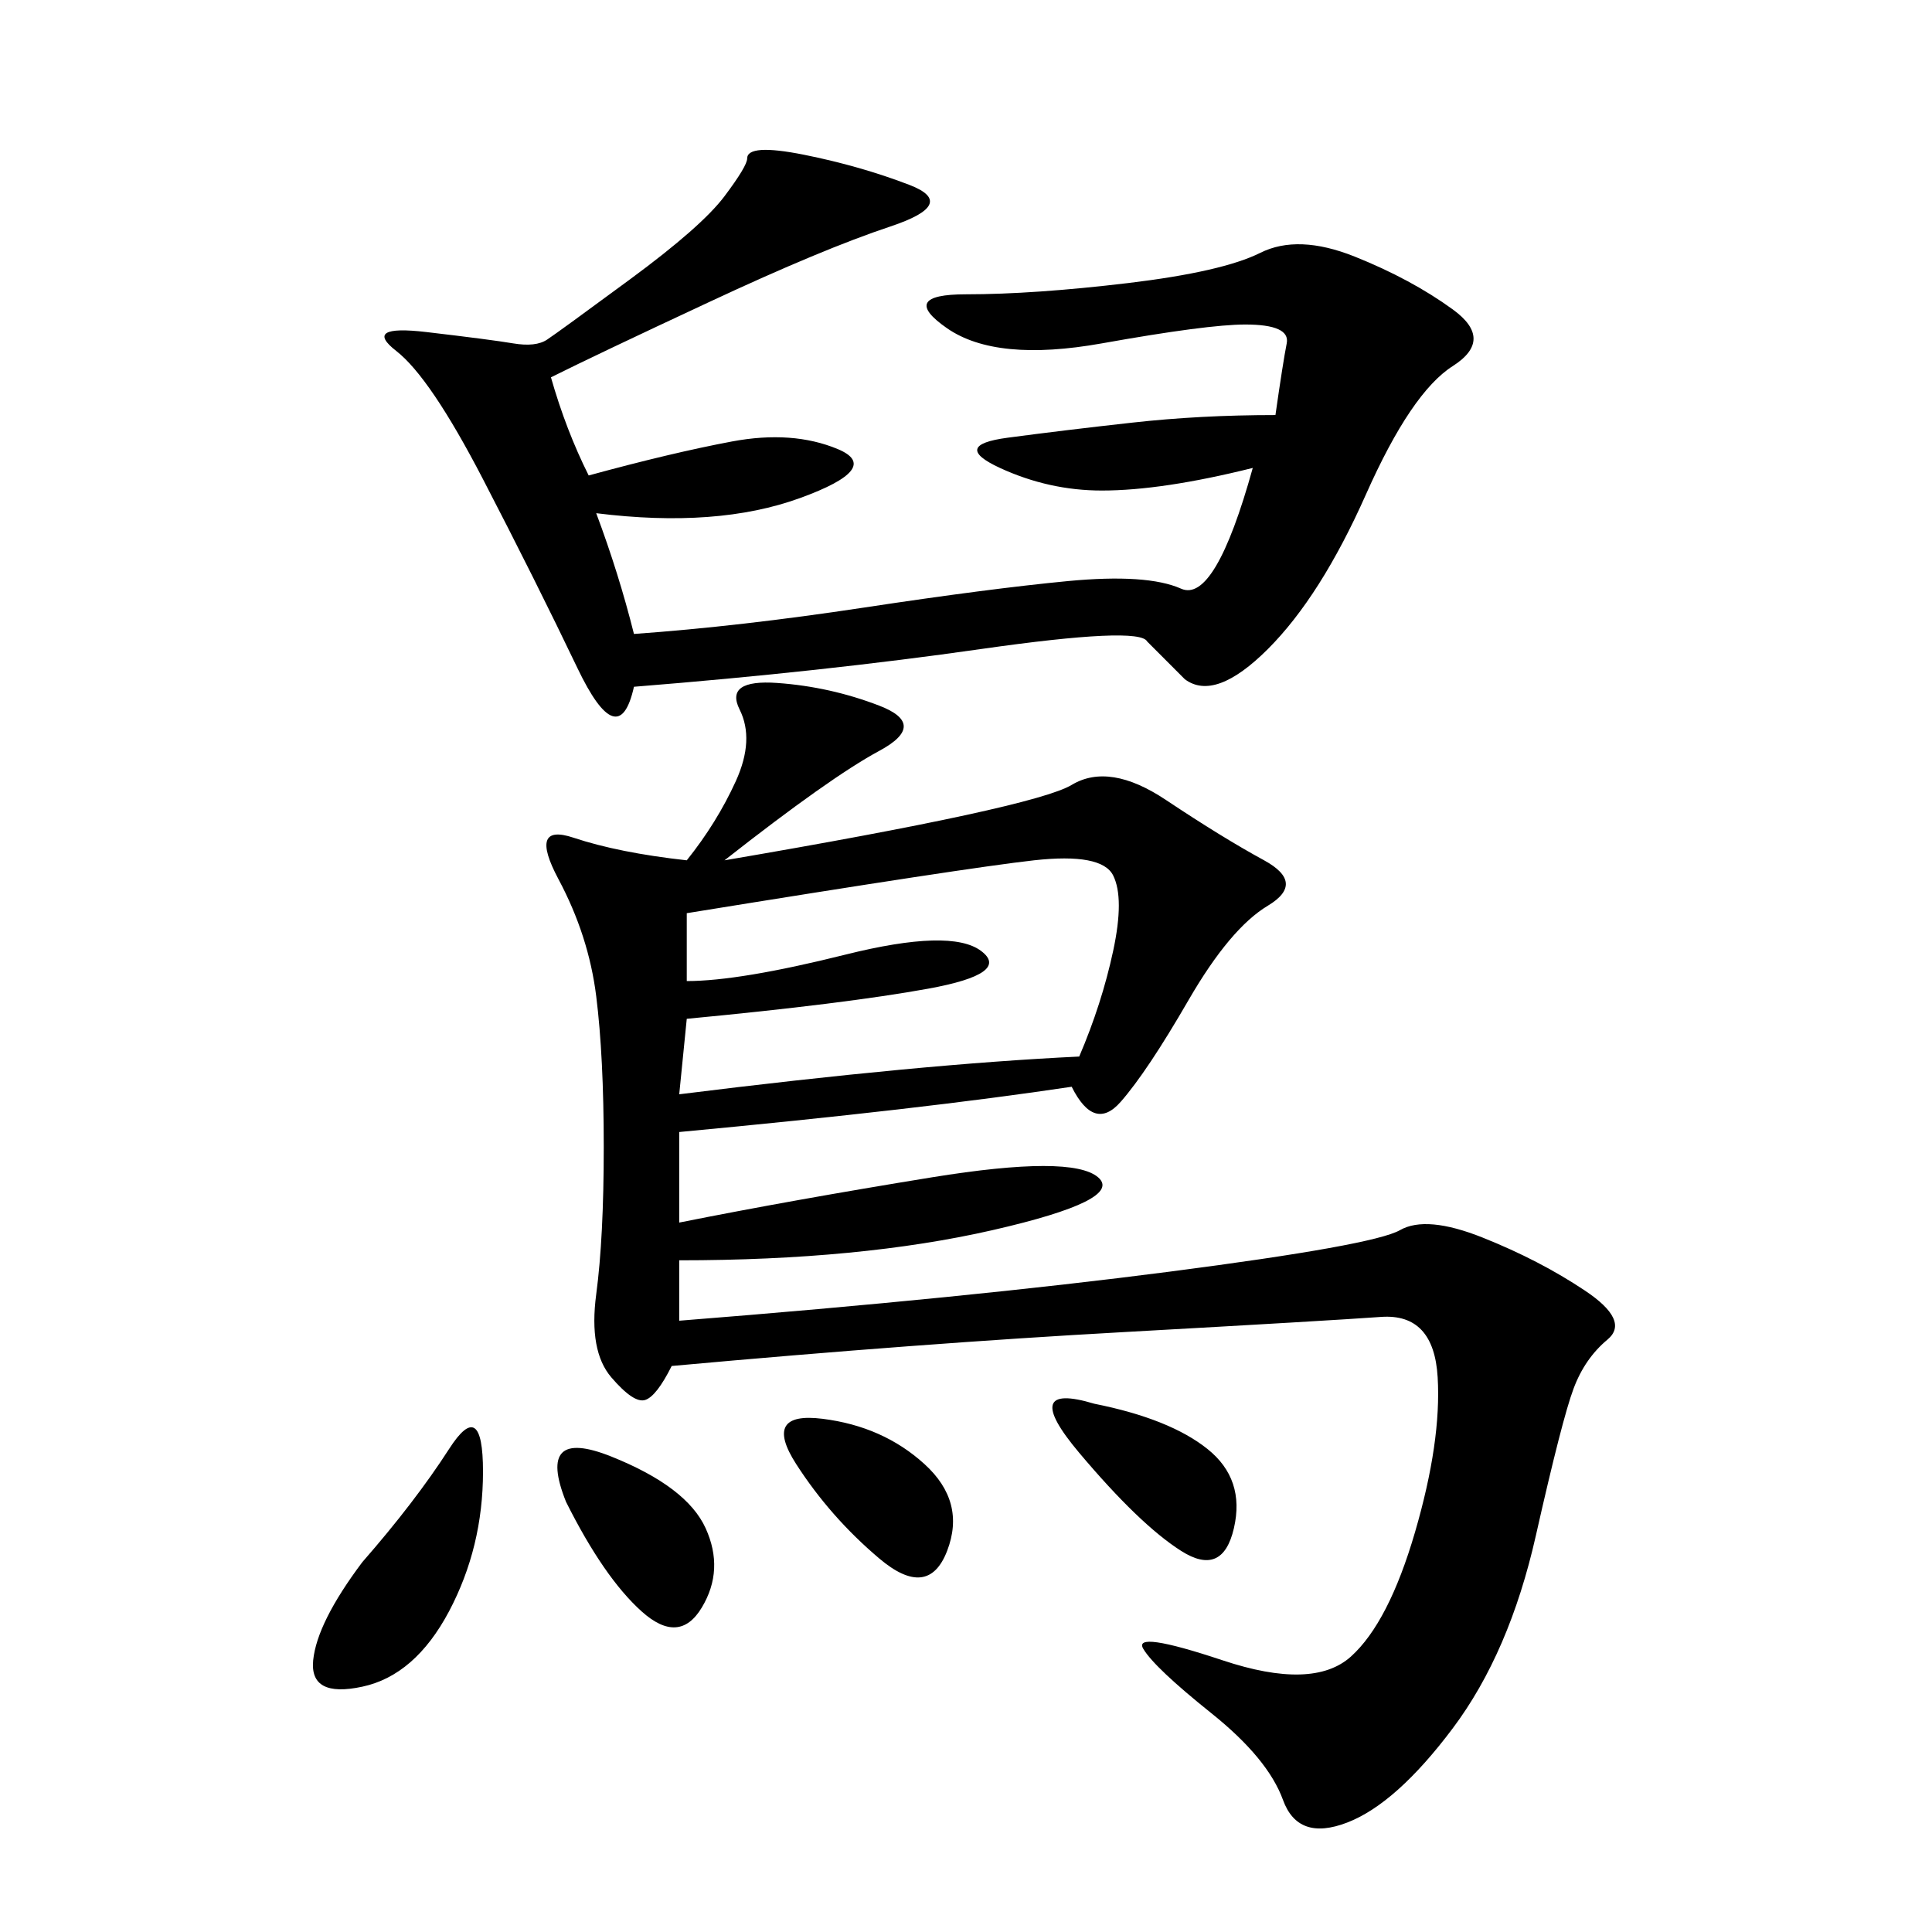 <svg xmlns="http://www.w3.org/2000/svg" xmlns:xlink="http://www.w3.org/1999/xlink" width="300" height="300"><path d="M112.50 133.59Q160.55 125.39 166.41 121.88Q172.27 118.36 181.05 124.22Q189.84 130.08 196.29 133.59Q202.73 137.11 196.88 140.63Q191.02 144.14 184.57 155.27Q178.13 166.41 174.02 171.09Q169.92 175.78 166.41 168.75L166.41 168.75Q142.97 172.27 105.47 175.78L105.47 175.78L105.47 189.84Q123.05 186.33 144.73 182.81Q166.41 179.30 170.51 182.81Q174.61 186.33 154.10 191.02Q133.59 195.70 105.47 195.70L105.47 195.70L105.47 205.08Q150 201.56 181.64 197.46Q213.28 193.36 217.38 191.02Q221.48 188.67 230.27 192.19Q239.06 195.70 246.09 200.39Q253.13 205.08 249.61 208.01Q246.09 210.94 244.34 215.63Q242.58 220.31 238.48 238.48Q234.38 256.64 225.59 268.36Q216.80 280.08 209.18 283.01Q201.56 285.94 199.22 279.49Q196.88 273.05 188.09 266.02Q179.30 258.98 177.54 256.05Q175.78 253.13 189.84 257.81Q203.91 262.50 209.77 257.23Q215.63 251.95 219.73 237.89Q223.83 223.83 223.24 213.87Q222.66 203.91 214.45 204.49Q206.25 205.08 174.61 206.84Q142.97 208.59 104.30 212.11L104.30 212.11Q101.95 216.80 100.20 217.38Q98.44 217.97 94.92 213.87Q91.41 209.77 92.58 200.98Q93.75 192.19 93.75 178.13L93.75 178.13Q93.75 164.06 92.58 154.69Q91.41 145.31 86.72 136.52Q82.03 127.73 89.06 130.08Q96.09 132.42 106.64 133.59L106.64 133.59Q111.33 127.73 114.26 121.29Q117.19 114.84 114.84 110.16Q112.50 105.47 120.70 106.05Q128.91 106.64 136.52 109.57Q144.14 112.50 136.52 116.60Q128.91 120.70 112.50 133.59L112.50 133.59ZM91.41 73.83Q104.30 70.31 113.67 68.55Q123.05 66.80 130.08 69.73Q137.11 72.66 124.22 77.34Q111.33 82.03 92.58 79.69L92.58 79.69Q96.09 89.06 98.44 98.44L98.44 98.44Q114.84 97.27 134.18 94.34Q153.52 91.41 165.82 90.23Q178.13 89.06 183.40 91.41Q188.67 93.75 194.53 72.66L194.53 72.66Q180.47 76.17 171.09 76.17L171.09 76.17Q162.89 76.17 155.27 72.66Q147.66 69.14 156.45 67.97Q165.23 66.80 175.78 65.63Q186.33 64.45 198.05 64.45L198.05 64.45Q199.22 56.25 199.80 53.32Q200.39 50.39 193.36 50.39L193.36 50.39Q187.50 50.39 171.09 53.32Q154.69 56.25 147.07 50.98Q139.45 45.70 150 45.70L150 45.70Q160.55 45.70 175.20 43.95Q189.84 42.19 195.70 39.26Q201.56 36.33 210.35 39.84Q219.14 43.36 225.59 48.05Q232.03 52.73 225.59 56.84Q219.14 60.94 212.11 76.76Q205.08 92.58 196.88 100.78Q188.67 108.98 183.98 105.47L183.98 105.47L178.13 99.61Q176.95 97.27 152.34 100.78Q127.73 104.30 98.44 106.64L98.44 106.64Q96.09 117.19 89.65 103.71Q83.20 90.23 75 74.41Q66.80 58.59 61.52 54.49Q56.25 50.39 66.21 51.56Q76.17 52.73 79.69 53.32Q83.20 53.91 84.96 52.73Q86.72 51.56 97.85 43.36Q108.98 35.16 112.50 30.47Q116.02 25.78 116.02 24.61L116.02 24.61Q116.02 22.27 124.80 24.02Q133.59 25.78 141.21 28.71Q148.83 31.64 138.28 35.16Q127.73 38.67 110.16 46.88Q92.58 55.08 85.55 58.59L85.55 58.59Q87.89 66.80 91.41 73.83L91.41 73.83ZM106.64 141.80L106.64 152.34Q114.84 152.34 131.25 148.24Q147.66 144.14 152.34 147.66Q157.03 151.17 144.14 153.52Q131.25 155.86 106.64 158.20L106.64 158.20L105.47 169.92Q142.97 165.23 167.58 164.06L167.58 164.06Q171.09 155.86 172.85 147.66Q174.61 139.45 172.85 135.94Q171.09 132.42 160.55 133.59Q150 134.77 106.64 141.80L106.64 141.80ZM56.25 242.58Q64.45 233.20 69.73 225Q75 216.80 75 228.52L75 228.52Q75 240.23 69.73 250.20Q64.45 260.16 56.25 261.91Q48.05 263.67 48.63 257.81Q49.22 251.95 56.25 242.58L56.25 242.58ZM87.89 233.20Q83.20 221.48 94.92 226.17Q106.64 230.86 109.57 237.30Q112.50 243.75 108.98 249.61Q105.47 255.47 99.61 250.20Q93.75 244.92 87.89 233.20L87.89 233.20ZM169.92 217.97Q181.64 220.31 187.50 225Q193.36 229.69 191.60 237.30Q189.84 244.92 183.40 240.82Q176.95 236.72 167.58 225.59Q158.20 214.45 169.92 217.97L169.92 217.97ZM127.73 220.31Q137.11 221.48 143.55 227.34Q150 233.20 147.07 240.82Q144.14 248.44 136.52 241.99Q128.91 235.55 123.63 227.34Q118.36 219.14 127.73 220.31L127.73 220.31Z"/></svg>